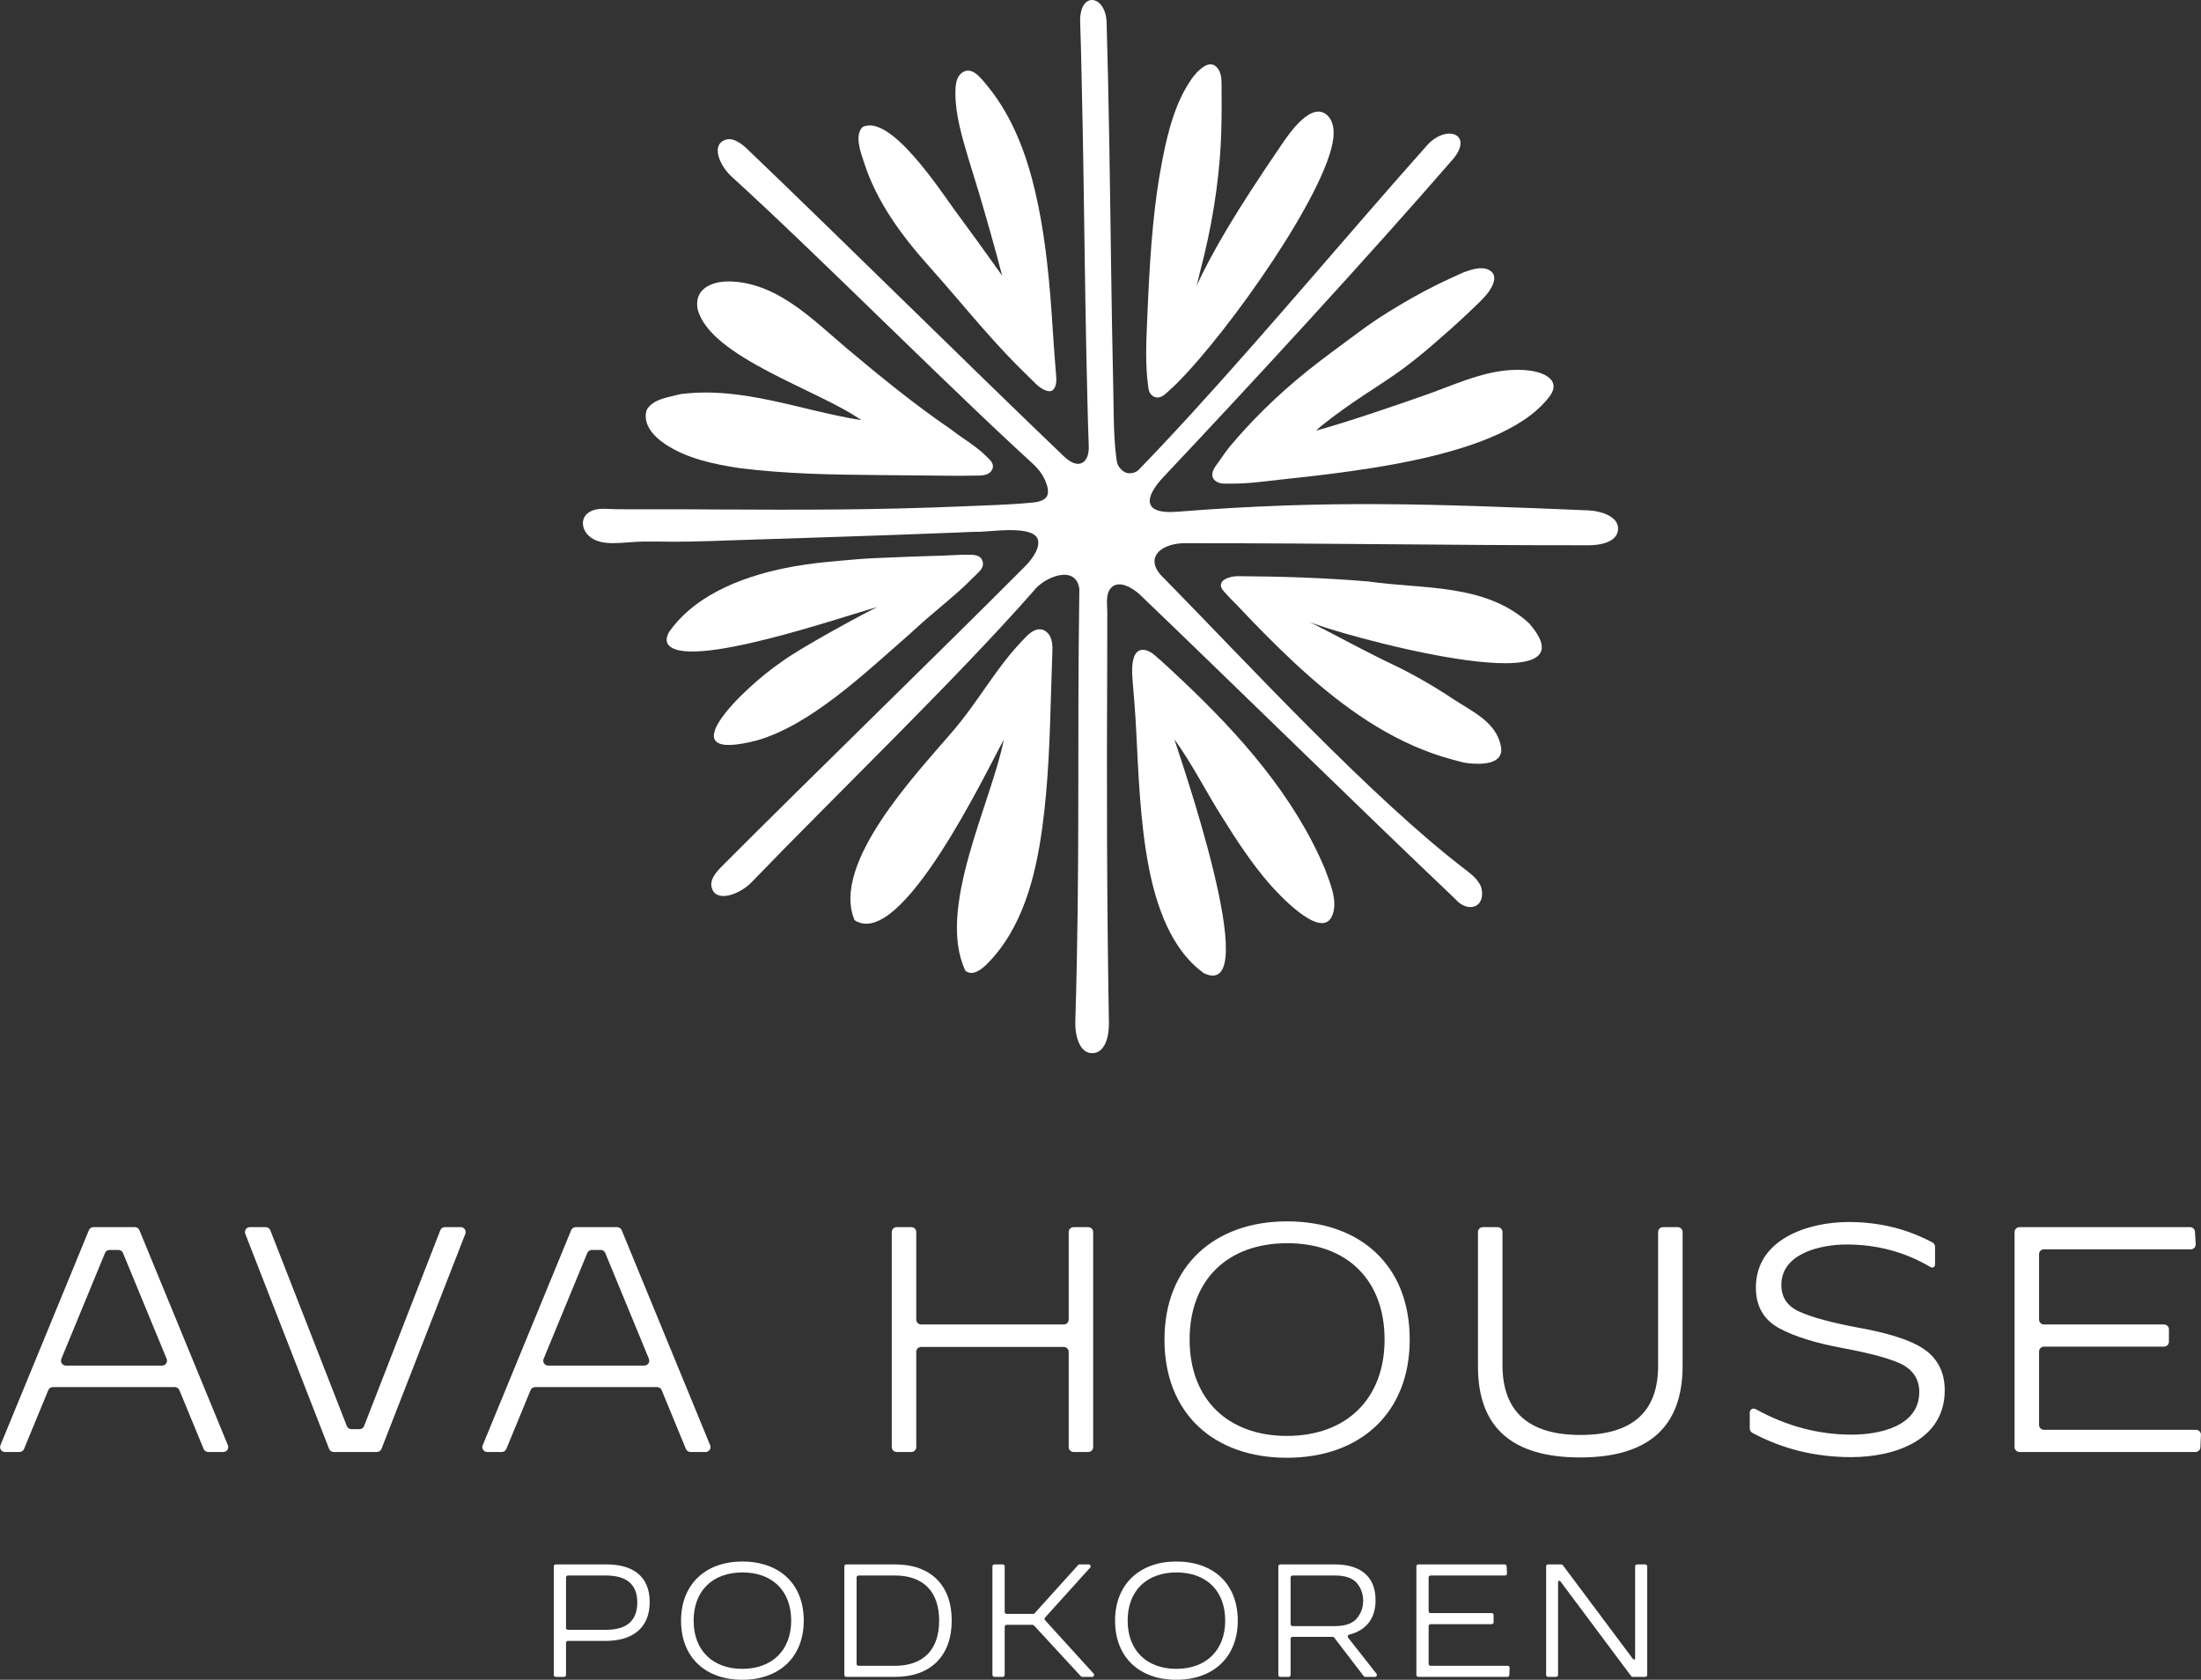 <svg width="477" height="364" viewBox="0 0 477 364" fill="none" xmlns="http://www.w3.org/2000/svg">
<rect x="0" y="0" width="477" height="364" fill="#333333" stroke="none"/>
<g clip-path="url(#clip0_244_57990)">
<path d="M331.405 135.085C321.949 126.37 308.362 127.714 296.486 125.994C287.113 125.214 277.705 124.902 268.297 124.854C267.336 124.849 266.255 125.057 265.427 125.559C265.048 125.789 264.696 126.119 264.608 126.57C264.482 127.213 264.913 127.782 265.31 128.238C266.177 129.23 267.121 130.163 268.045 131.099C269.008 132.074 269.927 133.087 270.878 134.073C272.97 136.24 275.083 138.388 277.24 140.49C279.412 142.609 281.629 144.683 283.91 146.686C286.185 148.683 288.524 150.609 290.947 152.427C293.346 154.231 295.828 155.93 298.399 157.481C300.953 159.021 303.597 160.415 306.327 161.616C309.064 162.819 311.89 163.827 314.781 164.598C315.869 164.888 317.021 165.255 318.143 165.38C320.837 165.68 326.003 165.775 325.291 161.791C324.332 156.419 318.957 154.155 314.87 151.435C310.761 148.702 306.479 146.229 302.033 144.084C295.884 141.184 289.607 137.693 283.618 134.679C288.266 137.018 347.398 153.541 331.405 135.085Z" fill="white"/>
<path d="M256.161 147.385C254.176 145.513 252.193 143.637 250.115 141.868C248.619 140.595 246.483 140.138 245.732 142.467C245.282 143.865 245.322 145.414 245.414 146.862L245.419 146.924C245.523 148.58 245.689 150.231 245.823 151.885C246.278 157.482 246.429 163.12 246.782 168.728C247.114 173.968 247.542 179.212 248.352 184.403C249.135 189.413 250.259 194.424 252.211 199.12C253.949 203.303 256.413 207.287 259.968 210.174C260.276 210.423 260.593 210.665 260.915 210.897C274.316 217.213 255.252 162.687 254.498 160.177C258.425 165.616 261.64 172.047 264.888 177.111C268.006 182.098 271.239 187.067 275.116 191.521C276.77 193.421 285.927 203.46 288.508 198.821C290.222 195.74 288.236 191.305 287.152 188.336C280.473 172.41 268.567 159.082 256.161 147.385Z" fill="white"/>
<path d="M222.559 137.791C215.831 144.493 212.329 151.77 206.065 158.932C198.528 167.745 180.028 187.212 185.204 199.397C195.27 206.104 213.709 167.224 217.552 160.269C214.839 173.97 202.848 196.992 209.228 210.365C210.791 211.634 212.787 209.998 213.87 208.919C221.61 201.205 224.428 189.929 225.867 179.455C226.551 174.485 226.963 169.481 227.241 164.473C227.518 159.466 227.66 154.452 227.805 149.44C227.887 146.931 227.958 144.423 228.046 141.915C228.106 140.182 228.27 138.212 226.813 136.941C226.016 136.245 224.976 136.219 224.052 136.683C223.501 136.959 222.993 137.358 222.559 137.791Z" fill="white"/>
<path d="M190.141 131.548C188.223 132.378 173.333 140.427 169.354 143.436C161.07 149.041 144.026 165.695 164.161 160.411C175.834 156.998 187.412 145.89 196.952 137.568C198.206 136.473 199.398 135.308 200.66 134.221C201.941 133.118 203.237 132.036 204.528 130.945C206.107 129.61 207.674 128.261 209.181 126.847C210.101 125.984 210.993 125.024 211.93 124.152C212.626 123.506 213.228 122.727 212.969 121.711C212.581 120.195 211.043 120.212 209.766 120.201C208.019 120.186 206.278 120.332 204.533 120.388C199.559 120.546 194.59 120.71 189.617 120.939C187.155 121.052 184.679 121.257 182.227 121.497C179.738 121.705 177.252 121.951 174.78 122.302C173.869 122.431 172.96 122.574 172.055 122.737C162.283 124.483 151.283 128.293 145.219 136.642C144.668 137.403 144.21 138.561 144.666 139.475C148.31 145.595 183.074 133.435 190.141 131.548Z" fill="white"/>
<path d="M251.821 85.886C252.367 85.588 252.855 85.105 253.305 84.706C253.978 84.106 254.629 83.481 255.265 82.841C256.016 82.088 256.746 81.317 257.464 80.533C258.277 79.647 259.072 78.747 259.856 77.836C260.716 76.837 261.563 75.826 262.398 74.805C263.292 73.712 264.174 72.608 265.044 71.495C265.959 70.327 266.862 69.147 267.753 67.96C268.672 66.734 269.581 65.499 270.478 64.256C271.39 62.991 272.289 61.717 273.175 60.435C274.064 59.15 274.941 57.856 275.802 56.554C276.654 55.267 277.491 53.971 278.314 52.666C279.113 51.397 279.9 50.117 280.666 48.827C281.4 47.593 282.118 46.348 282.814 45.092C283.469 43.91 284.105 42.719 284.716 41.513C285.279 40.403 285.818 39.283 286.326 38.148C286.782 37.128 287.212 36.096 287.6 35.049C287.938 34.137 288.244 33.212 288.494 32.272C288.703 31.484 288.875 30.683 288.965 29.872C289.015 29.427 289.039 28.977 289.022 28.53C288.983 27.279 288.661 25.992 287.749 25.083C284.317 21.662 279.39 28.934 277.779 31.294C267.762 45.955 262.825 54.378 259.122 62.333C259.6 61.306 259.78 60.002 260.069 58.908C260.382 57.726 260.681 56.541 260.966 55.352C261.53 53.001 262.036 50.636 262.482 48.26C263.364 43.553 264.002 38.8 264.381 34.026C264.662 30.462 264.74 26.886 264.753 23.312C264.759 21.55 264.746 19.878 264.737 18.116C264.73 16.814 264.567 15.189 263.39 14.305C262.23 13.441 260.996 14.272 260.077 15.055C259.511 15.536 259.01 16.095 258.553 16.68C254.777 21.815 253.131 28.439 251.921 34.583C250.048 44.086 249.349 53.942 248.87 63.637C248.766 65.772 248.674 67.909 248.583 70.044C248.396 74.473 248.214 78.971 248.792 83.379C248.862 83.918 248.903 84.523 249.149 85.016C249.667 86.047 250.79 86.447 251.821 85.886Z" fill="white"/>
<path d="M160.238 101.433C170.194 102.696 180.246 102.86 190.269 102.942C195.282 102.981 200.294 103.04 205.307 103.085C207.053 103.102 208.806 103.123 210.552 103.068C211.587 103.035 212.662 103.14 213.67 102.848C214.484 102.612 215.233 101.869 215.187 100.977C215.136 100.016 214.225 99.361 213.601 98.74C212.111 97.253 210.357 96.083 208.631 94.889C207.776 94.297 206.927 93.696 206.11 93.053C198.243 87.682 190.832 81.64 183.543 75.518C176.093 69.228 168.346 61.111 157.91 60.982C154.079 60.982 150.378 62.685 151.195 67.02C153.926 77.487 177.692 84.611 186.66 91.048C173.55 88.958 160.889 83.656 147.453 85.409C144.994 86.076 141.471 86.428 140.149 88.834C139.185 91.926 141.697 94.583 144.056 96.172C148.82 99.369 154.622 100.579 160.238 101.433Z" fill="white"/>
<path d="M127.532 116.045C128.937 117.393 130.933 117.7 132.808 117.698C135.018 117.695 137.213 117.377 139.423 117.354C141.624 117.33 143.825 117.372 146.027 117.388C151.036 117.388 156.043 117.167 161.048 117.001C166.131 116.833 171.213 116.671 176.296 116.506C181.379 116.341 186.46 116.173 191.541 115.996C196.624 115.818 201.706 115.631 206.787 115.425C208.26 115.365 209.734 115.304 211.207 115.241C214.151 115.415 224.362 113.433 225.002 117.213C225.235 119.273 223.325 121.547 221.976 122.901C203.031 141.919 175.309 168.79 156.364 187.808C155.123 189.055 153.778 190.659 154.241 192.352C155.172 195.755 160.381 193.77 162.832 191.225C180.662 172.721 206.993 147.392 223.966 128.106C226.113 125.14 233.156 122.102 233.915 127.611C233.418 162.149 234.098 186.847 233.041 221.365C232.95 224.332 233.925 228.411 236.895 228.211C239.569 228.03 240.321 224.504 240.325 221.834C239.87 195.291 239.829 170.338 239.953 143.688C239.959 140.01 239.966 136.332 239.97 132.653C239.973 131.018 239.553 128.791 240.74 127.441C242.44 125.503 245.461 127.451 246.906 128.728C267.101 148.076 295.026 175.484 315.392 194.818C317.987 197.857 322.077 196.843 321.032 192.325C320.433 190.652 318.942 189.482 317.528 188.4C296.941 172.649 270.381 143.765 252.23 125.277C247.565 120.927 251.662 117.465 257.45 117.712C289.733 117.701 311.982 118.166 344.266 118.155C346.898 118.155 350.342 117.484 350.648 114.878C350.994 111.937 347.012 110.705 344.043 110.584C310.853 109.234 288.1 108.263 254.987 110.901C247.744 111.449 247.836 107.931 252.163 103.344C271.112 83.254 296.661 55.514 314.748 34.648C319.66 29.054 313.312 26.617 308.977 31.828C307.018 34.024 305.071 36.231 303.129 38.442C301.088 40.769 299.052 43.103 297.021 45.439C294.915 47.861 292.812 50.289 290.71 52.716C288.558 55.199 286.408 57.684 284.256 60.166C282.08 62.676 279.903 65.184 277.719 67.688C275.539 70.189 273.354 72.686 271.16 75.176C268.994 77.633 266.822 80.085 264.636 82.526C262.506 84.907 260.365 87.278 258.209 89.635C256.135 91.904 254.047 94.16 251.938 96.398C250.943 97.455 249.944 98.507 248.941 99.555C248.449 100.066 247.957 100.578 247.463 101.088C247.214 101.345 246.965 101.601 246.715 101.858C246.153 102.435 245.053 102.668 244.291 102.499C243.527 102.331 242.985 101.804 242.538 101.195C242.03 100.5 241.992 99.714 241.89 98.89C241.292 94.059 241.377 89.136 241.268 84.269C241.162 79.644 241.073 75.019 240.994 70.394C240.917 65.965 240.852 61.536 240.789 57.107C240.728 52.743 240.67 48.379 240.608 44.015C240.546 39.584 240.481 35.154 240.403 30.724C240.325 26.095 240.235 21.467 240.129 16.839C240.04 12.957 239.942 9.076 239.831 5.194C239.834 -1.171 233.831 -2.163 234.097 4.9C234.236 8.57 234.301 12.244 234.388 15.915C234.472 19.416 234.545 22.916 234.614 26.418C234.679 29.784 234.736 33.151 234.791 36.519C234.844 39.808 234.893 43.098 234.94 46.389C234.988 49.657 235.035 52.926 235.083 56.195C235.132 59.499 235.183 62.802 235.238 66.107C235.295 69.502 235.357 72.898 235.425 76.293C235.497 79.837 235.578 83.38 235.666 86.923C235.71 88.675 235.756 90.425 235.805 92.177C235.838 93.384 235.888 94.592 235.929 95.798C235.97 96.934 236.038 98.077 235.555 99.142C235.158 100.016 234.391 100.611 233.396 100.496C232.297 100.369 231.322 99.6 230.546 98.87C210.343 79.544 182.208 51.678 162.005 32.352C160.62 31.028 158.725 29.599 156.972 30.382C154.047 31.688 156.161 36.091 158.527 38.245C161.236 40.712 163.92 43.208 166.588 45.718C169.485 48.445 172.366 51.188 175.237 53.941C178.253 56.834 181.261 59.737 184.263 62.644C187.329 65.612 190.391 68.585 193.455 71.558C196.501 74.512 199.547 77.466 202.601 80.412C205.555 83.264 208.516 86.109 211.489 88.941C214.282 91.599 217.086 94.247 219.91 96.872C221.228 98.096 222.55 99.316 223.879 100.53C224.984 101.54 225.941 102.777 226.533 104.173C227.049 105.387 227.648 107.253 226.306 108.16C225.558 108.665 224.685 108.812 223.807 108.898C218.826 109.393 213.776 109.502 208.776 109.716C208.651 109.722 208.523 109.733 208.396 109.733C203.832 109.927 199.265 110.077 194.699 110.185C190.314 110.291 185.928 110.359 181.543 110.399C177.202 110.437 172.862 110.448 168.522 110.444C164.092 110.44 159.663 110.421 155.233 110.4C150.197 110.375 145.159 110.322 140.123 110.355C137.865 110.368 135.607 110.365 133.348 110.34C131.465 110.322 129.325 109.922 127.646 111.016C125.77 112.239 126.04 114.597 127.532 116.045Z" fill="white"/>
<path d="M285.067 93.363C285.358 93.284 285.766 92.781 286.004 92.587C286.373 92.287 286.743 91.989 287.115 91.695C287.823 91.137 288.539 90.589 289.262 90.049C290.679 88.993 292.122 87.973 293.58 86.973C296.51 84.964 299.533 83.092 302.445 81.057C305.283 79.075 307.971 76.901 310.589 74.639C313.24 72.349 315.924 69.99 318.472 67.544C319.756 66.311 321.15 65.076 322.279 63.698C322.97 62.855 323.719 61.622 323.83 60.512C323.917 59.644 323.506 58.947 322.745 58.528C321.114 57.63 318.853 58.42 317.242 58.992C315.34 59.827 313.455 60.702 311.589 61.615C307.945 63.399 304.334 65.481 300.877 67.616C298.668 68.981 296.521 70.443 294.443 71.998C290.745 74.766 286.975 77.454 283.383 80.339C281.729 81.667 280.107 83.036 278.521 84.445C276.941 85.848 275.395 87.292 273.891 88.777C272.393 90.253 270.935 91.77 269.52 93.328C268.534 94.417 267.566 95.526 266.622 96.653C265.799 97.639 265.065 98.696 264.342 99.756C263.77 100.596 262.965 101.442 262.766 102.471C262.478 103.97 263.864 104.752 265.148 104.79C265.632 104.804 266.116 104.804 266.601 104.803C268.581 104.799 270.561 104.706 272.529 104.484C274.57 104.255 276.633 104.018 278.685 103.801C281.83 103.467 284.974 103.115 288.113 102.72C291.399 102.306 294.681 101.848 297.951 101.315C301.221 100.782 304.482 100.178 307.718 99.459C310.821 98.77 313.903 97.978 316.934 97.022C319.724 96.142 322.476 95.126 325.12 93.877C327.466 92.772 329.741 91.483 331.796 89.898C333.326 88.717 334.734 87.368 335.884 85.815C338.419 82.312 334.451 80.663 331.454 80.294C323.928 79.365 316.794 82.729 309.908 85.245C302.53 87.87 291.739 91.536 285.067 93.363Z" fill="white"/>
<path d="M201.421 57.798C207.767 64.887 213.683 72.359 220.384 79.128C221.582 80.338 222.821 81.507 224.023 82.715C224.669 83.364 225.377 84.048 226.235 84.441C226.867 84.73 227.761 85.026 228.287 84.412C228.969 83.616 228.975 82.481 228.892 81.494C228.616 78.241 228.38 74.994 228.172 71.735C227.857 66.784 227.489 61.835 226.925 56.906C226.454 52.768 225.843 48.645 225.014 44.563C223.376 36.492 220.815 28.373 216.148 21.5C215.403 20.401 214.603 19.338 213.749 18.32C212.506 16.839 210.503 14.117 208.335 15.876C207.149 16.84 207.054 18.74 207.052 20.135C207.046 24.924 208.522 29.781 209.871 34.334C210.6 36.795 211.405 39.233 212.132 41.695C213.89 47.649 215.651 53.819 217.189 59.738C213.907 55.092 210.448 50.342 207.029 45.705C203.885 41.428 192.923 24.501 186.928 27.535C185.117 29.339 186.566 33.09 187.212 35.091C189.967 43.74 195.423 51.1 201.421 57.798Z" fill="white"/>
<path d="M0.095 313.176L19.266 266.573C19.431 266.176 19.819 265.916 20.25 265.916H29.231C29.662 265.916 30.05 266.176 30.213 266.573L49.386 313.176C49.672 313.873 49.159 314.637 48.403 314.637H45.113C44.681 314.637 44.293 314.377 44.129 313.981L38.874 301.233C38.71 300.837 38.322 300.577 37.892 300.577H11.45C11.019 300.577 10.631 300.837 10.467 301.233L5.212 313.981C5.047 314.377 4.659 314.637 4.229 314.637H1.078C0.322 314.637 -0.192 313.873 0.095 313.176ZM22.759 271.514L13.296 294.452C13.009 295.149 13.523 295.914 14.28 295.914H35.132C35.888 295.914 36.402 295.149 36.115 294.452L26.652 271.514C26.488 271.118 26.1 270.857 25.67 270.857H23.741C23.31 270.857 22.922 271.118 22.759 271.514Z" fill="white"/>
<path d="M71.324 313.962L53.154 267.359C52.883 266.664 53.397 265.917 54.144 265.917H57.592C58.029 265.917 58.423 266.184 58.582 266.591L75.165 309.021C75.324 309.427 75.716 309.695 76.155 309.695H77.914C78.352 309.695 78.746 309.427 78.904 309.02L95.419 266.593C95.577 266.185 95.971 265.917 96.409 265.917H99.856C100.603 265.917 101.117 266.664 100.846 267.359L82.676 313.962C82.517 314.368 82.123 314.637 81.686 314.637H72.314C71.876 314.637 71.483 314.368 71.324 313.962Z" fill="white"/>
<path d="M104.614 313.176L123.786 266.573C123.949 266.176 124.338 265.916 124.77 265.916H133.75C134.181 265.916 134.569 266.176 134.733 266.573L153.905 313.176C154.192 313.873 153.677 314.637 152.922 314.637H149.631C149.2 314.637 148.812 314.377 148.648 313.981L143.393 301.233C143.229 300.837 142.841 300.577 142.411 300.577H115.969C115.538 300.577 115.149 300.837 114.986 301.233L109.731 313.981C109.567 314.377 109.179 314.637 108.748 314.637H105.597C104.841 314.637 104.327 313.873 104.614 313.176ZM127.278 271.514L117.815 294.452C117.528 295.149 118.042 295.914 118.798 295.914H139.651C140.407 295.914 140.922 295.149 140.634 294.452L131.171 271.514C131.007 271.118 130.62 270.857 130.189 270.857H128.261C127.83 270.857 127.442 271.118 127.278 271.514Z" fill="white"/>
<path d="M193.265 313.578V266.975C193.265 266.391 193.74 265.917 194.327 265.917H197.51C198.096 265.917 198.573 266.391 198.573 266.975V285.946C198.573 286.532 199.049 287.006 199.636 287.006H230.544C231.13 287.006 231.607 286.532 231.607 285.946V266.975C231.607 266.391 232.082 265.917 232.669 265.917H235.851C236.438 265.917 236.914 266.391 236.914 266.975V313.578C236.914 314.163 236.438 314.637 235.851 314.637H232.669C232.082 314.637 231.607 314.163 231.607 313.578V292.937C231.607 292.352 231.13 291.877 230.544 291.877H199.636C199.049 291.877 198.573 292.352 198.573 292.937V313.578C198.573 314.163 198.096 314.637 197.51 314.637H194.327C193.74 314.637 193.265 314.163 193.265 313.578Z" fill="white"/>
<path d="M252.364 290.276C252.364 274.339 263.189 264.663 278.904 264.663C294.757 264.663 305.511 274.13 305.511 290.276C305.511 306.284 294.686 315.889 278.904 315.889C263.121 315.889 252.364 306.355 252.364 290.276ZM300.064 290.276C300.064 277.331 291.893 269.396 278.973 269.396C266.053 269.396 257.812 277.331 257.812 290.276C257.812 303.152 266.052 311.157 278.904 311.157C291.755 311.157 300.064 303.152 300.064 290.276Z" fill="white"/>
<path d="M321.37 265.916H324.552C325.139 265.916 325.615 266.39 325.615 266.974V295.775C325.615 305.867 331.271 310.947 342.516 310.947C353.761 310.947 359.346 305.936 359.346 295.983V266.974C359.346 266.39 359.822 265.916 360.408 265.916H363.592C364.179 265.916 364.654 266.39 364.654 266.974V295.983C364.654 309.208 357.251 315.819 342.445 315.819C327.64 315.819 320.307 309.277 320.307 296.122V266.974C320.307 266.39 320.783 265.916 321.37 265.916Z" fill="white"/>
<path d="M379.209 306.077C379.209 305.429 379.906 305.025 380.473 305.339C387.145 309.032 394.119 310.878 401.278 310.878C407.214 310.878 415.945 309.138 415.945 301.621C415.945 299.046 414.756 297.098 412.453 295.775C410.217 294.592 405.887 293.339 399.533 292.156C393.457 291.042 388.778 289.581 385.494 287.771C382.213 285.962 380.536 283.038 380.536 279.002C380.536 268.492 391.85 264.803 400.649 264.803C407.271 264.803 413.304 266.301 418.811 269.235C419.155 269.417 419.366 269.777 419.366 270.165V274.036C419.366 274.53 418.828 274.833 418.402 274.58C412.861 271.291 406.763 269.675 400.23 269.675C394.783 269.675 386.053 271.485 386.053 278.445C386.053 281.159 387.379 283.108 390.104 284.291C392.757 285.474 396.877 286.588 402.395 287.632C409.099 288.815 413.849 290.347 416.572 292.086C419.854 294.174 421.461 297.237 421.461 301.274C421.461 312.201 410.427 315.751 401.208 315.751C393.399 315.751 386.251 313.974 379.761 310.485C379.42 310.301 379.209 309.942 379.209 309.554V306.077Z" fill="white"/>
<path d="M436.596 313.578V266.975C436.596 266.391 437.073 265.917 437.659 265.917H474.633C475.196 265.917 475.661 266.354 475.694 266.915L475.851 269.599C475.886 270.206 475.4 270.718 474.79 270.718H442.966C442.379 270.718 441.904 271.193 441.904 271.778V285.946C441.904 286.532 442.379 287.006 442.966 287.006H468.986C469.573 287.006 470.049 287.479 470.049 288.065V290.749C470.049 291.333 469.573 291.808 468.986 291.808H442.966C442.379 291.808 441.904 292.283 441.904 292.868V308.776C441.904 309.36 442.379 309.835 442.966 309.835H475.922C476.528 309.835 477.01 310.337 476.984 310.939L476.868 313.624C476.842 314.19 476.375 314.637 475.807 314.637H437.659C437.073 314.637 436.596 314.163 436.596 313.578Z" fill="white"/>
<path d="M120.011 362.949V339.421C120.011 339.187 120.201 338.997 120.436 338.997H131.472C136.888 338.997 140.802 341.365 140.802 347.146C140.802 353.031 136.783 355.573 131.263 355.573H123.091C122.857 355.573 122.667 355.763 122.667 355.997V362.949C122.667 363.183 122.476 363.372 122.241 363.372H120.436C120.201 363.372 120.011 363.183 120.011 362.949ZM122.667 352.746C122.667 352.98 122.857 353.17 123.091 353.17H131.297C135.839 353.17 138.111 351.186 138.111 347.25C138.111 343.35 135.839 341.4 131.263 341.4H123.091C122.857 341.4 122.667 341.589 122.667 341.823V352.746Z" fill="white"/>
<path d="M147.598 351.184C147.598 343.21 153.015 338.369 160.876 338.369C168.808 338.369 174.189 343.106 174.189 351.184C174.189 359.194 168.773 364 160.876 364C152.979 364 147.598 359.228 147.598 351.184ZM171.464 351.184C171.464 344.707 167.375 340.737 160.911 340.737C154.448 340.737 150.324 344.707 150.324 351.184C150.324 357.627 154.447 361.63 160.876 361.63C167.305 361.63 171.464 357.627 171.464 351.184Z" fill="white"/>
<path d="M215.082 362.949V339.421C215.082 339.187 215.272 338.997 215.506 338.997H217.312C217.547 338.997 217.737 339.187 217.737 339.421V349.299C217.737 349.533 217.928 349.722 218.162 349.722H223.907C224.027 349.722 224.142 349.671 224.224 349.582L233.649 339.137C233.729 339.047 233.844 338.997 233.965 338.997H235.931C236.299 338.997 236.493 339.431 236.247 339.704L226.484 350.517C226.339 350.679 226.339 350.924 226.484 351.086L237.009 362.665C237.257 362.937 237.063 363.372 236.695 363.372H234.555C234.436 363.372 234.323 363.323 234.242 363.236L224.083 352.227C224.001 352.139 223.889 352.09 223.769 352.09H218.161C217.927 352.09 217.736 352.28 217.736 352.513V362.949C217.736 363.183 217.545 363.372 217.311 363.372H215.505C215.27 363.372 215.081 363.183 215.081 362.949" fill="white"/>
<path d="M241.658 351.184C241.658 343.21 247.075 338.369 254.935 338.369C262.869 338.369 268.249 343.106 268.249 351.184C268.249 359.194 262.833 364 254.935 364C247.037 364 241.658 359.228 241.658 351.184ZM265.524 351.184C265.524 344.707 261.435 340.737 254.972 340.737C248.508 340.737 244.384 344.707 244.384 351.184C244.384 357.627 248.506 361.63 254.935 361.63C261.364 361.63 265.524 357.627 265.524 351.184Z" fill="white"/>
<path d="M277.043 362.949V339.421C277.043 339.187 277.234 338.997 277.469 338.997H289.308C294.445 338.997 298.114 341.295 298.114 346.762C298.114 350.713 296.082 353.294 292.406 354.211C292.107 354.286 291.98 354.641 292.171 354.884L298.309 362.688C298.527 362.966 298.329 363.372 297.974 363.372H295.878C295.746 363.372 295.62 363.311 295.54 363.206L289.156 354.868C289.076 354.763 288.951 354.701 288.819 354.701H280.125C279.89 354.701 279.699 354.891 279.699 355.125V362.949C279.699 363.183 279.508 363.372 279.273 363.372H277.469C277.234 363.372 277.043 363.183 277.043 362.949ZM279.699 351.945C279.699 352.179 279.89 352.368 280.125 352.368H289.238C291.475 352.368 293.047 351.846 293.991 350.767C294.933 349.686 295.423 348.364 295.423 346.866C295.423 345.369 294.933 344.046 293.991 342.966C293.047 341.921 291.475 341.399 289.238 341.399H280.125C279.89 341.399 279.699 341.589 279.699 341.823V351.945Z" fill="white"/>
<path d="M306.957 362.949V339.421C306.957 339.187 307.146 338.997 307.381 338.997H326.088C326.313 338.997 326.499 339.171 326.512 339.396L326.602 340.952C326.616 341.195 326.422 341.4 326.179 341.4H310.037C309.802 341.4 309.612 341.589 309.612 341.823V349.124C309.612 349.358 309.802 349.548 310.037 349.548H323.268C323.503 349.548 323.694 349.738 323.694 349.971V351.527C323.694 351.761 323.503 351.95 323.268 351.95H310.037C309.802 351.95 309.612 352.141 309.612 352.375V360.546C309.612 360.78 309.802 360.97 310.037 360.97H326.743C326.986 360.97 327.179 361.171 327.168 361.412L327.1 362.968C327.091 363.194 326.903 363.372 326.676 363.372H307.381C307.146 363.372 306.957 363.183 306.957 362.949Z" fill="white"/>
<path d="M335.077 362.949V339.421C335.077 339.187 335.267 338.997 335.502 338.997H338.357C338.492 338.997 338.618 339.06 338.698 339.167L353.871 359.465C353.939 359.558 354.048 359.611 354.164 359.611C354.274 359.611 354.364 359.522 354.364 359.413V339.421C354.364 339.187 354.555 338.997 354.789 338.997H356.559C356.794 338.997 356.985 339.187 356.985 339.421V362.949C356.985 363.183 356.794 363.372 356.559 363.372H353.844C353.71 363.372 353.583 363.31 353.504 363.202L338.195 342.701C338.125 342.605 338.011 342.549 337.892 342.549C337.765 342.549 337.663 342.651 337.663 342.777V362.949C337.663 363.183 337.472 363.372 337.237 363.372H335.502C335.267 363.372 335.077 363.183 335.077 362.949Z" fill="white"/>
<path d="M193.955 338.997H183.409C183.174 338.997 182.984 339.187 182.984 339.421V362.949C182.984 363.183 183.174 363.372 183.409 363.372H193.955C201.678 363.372 206.256 358.846 206.256 351.149C206.256 343.453 201.678 338.997 193.955 338.997ZM193.92 360.97H186.064C185.829 360.97 185.638 360.78 185.638 360.546V341.823C185.638 341.589 185.829 341.399 186.064 341.399H193.92C200.21 341.399 203.53 344.986 203.53 351.184C203.53 357.383 200.21 360.97 193.92 360.97Z" fill="white"/>
</g>
<defs>
<clipPath id="clip0_244_57990">
<rect width="477" height="364" fill="white"/>
</clipPath>
</defs>
</svg>
